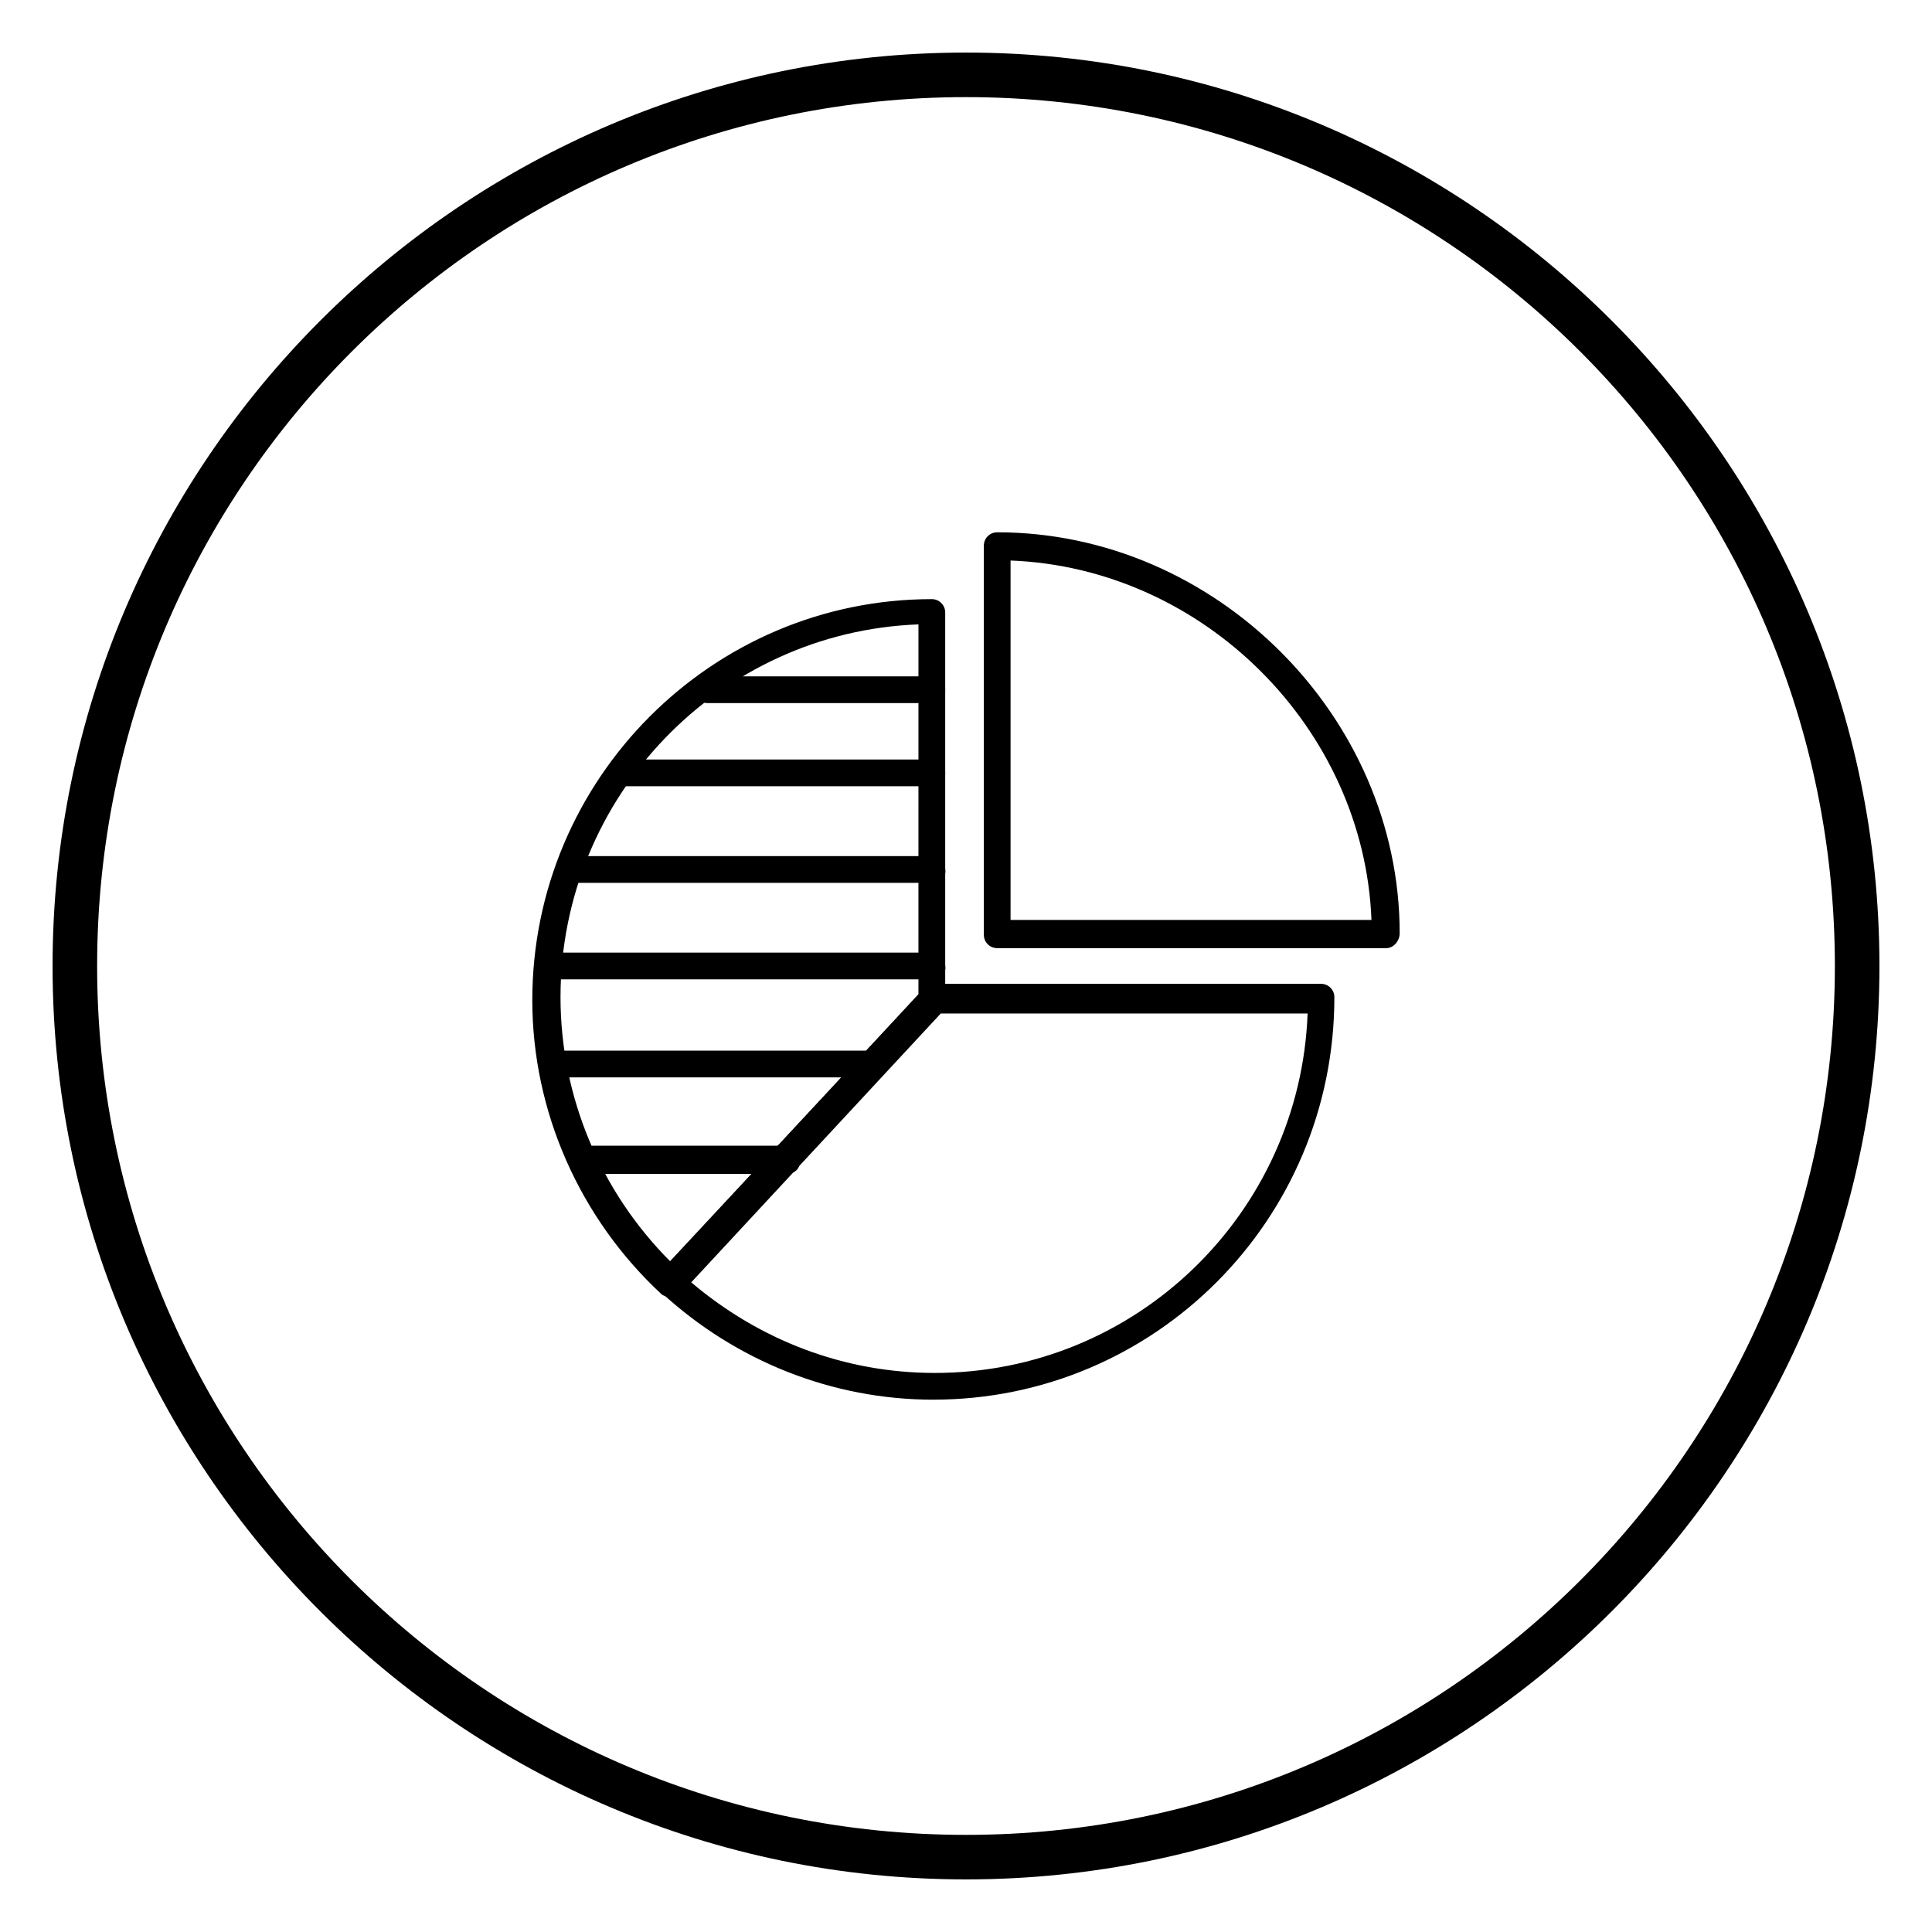 <?xml version="1.0" encoding="UTF-8"?>
<!-- Uploaded to: ICON Repo, www.svgrepo.com, Generator: ICON Repo Mixer Tools -->
<svg fill="#000000" width="800px" height="800px" version="1.1" viewBox="144 144 512 512" xmlns="http://www.w3.org/2000/svg">
 <g>
  <path d="m400 642.06c-133.43 0-242.07-108.63-242.07-242.06 0-133.43 108.63-242.07 242.07-242.07 133.43 0 242.07 108.63 242.07 242.07-0.004 133.43-108.64 242.06-242.07 242.06zm0-472.32c-127.13 0-230.26 103.12-230.26 230.26s103.12 230.26 230.26 230.26 230.26-103.12 230.26-230.26c-0.004-127.13-103.12-230.26-230.26-230.26z"/>
  <path d="m511.39 395.27h-103.12c-1.969 0-3.543-1.574-3.543-3.543v-103.12c0-1.969 1.574-3.543 3.543-3.543 57.859 0 106.66 48.805 106.66 106.27 0 1.969-1.574 3.934-3.543 3.934zm-99.582-7.477h95.645c-1.965-50.773-44.473-93.285-95.645-95.25z"/>
  <path d="m321.67 487.77c-0.789 0-1.969-0.395-2.363-0.789-21.648-20.074-34.242-48.414-34.242-77.934 0-58.648 47.625-106.27 105.88-106.27 1.969 0 3.543 1.574 3.543 3.543v100.37c0.395 0.395 0.395 0.395 0.395 0.789 0.395 1.18 0.395 2.754-0.789 3.938l-69.668 75.176c-0.785 0.789-1.574 1.184-2.754 1.184zm65.73-178.3c-52.742 1.969-94.859 45.656-94.859 98.793 0 26.371 10.629 51.562 29.125 70.062l65.73-70.848z"/>
  <path d="m390.95 330.33h-59.434c-1.969 0-3.543-1.574-3.543-3.543s1.574-3.543 3.543-3.543h59.434c1.969 0 3.543 1.574 3.543 3.543s-1.574 3.543-3.543 3.543z"/>
  <path d="m390.95 352.37h-81.082c-1.969 0-3.543-1.574-3.543-3.543s1.574-3.543 3.543-3.543h81.082c1.969 0 3.543 1.574 3.543 3.543s-1.574 3.543-3.543 3.543z"/>
  <path d="m390.95 377.96h-94.07c-1.969 0-3.543-1.574-3.543-3.543s1.574-3.543 3.543-3.543h94.07c1.969 0 3.543 1.574 3.543 3.543 0.395 1.969-1.574 3.543-3.543 3.543z"/>
  <path d="m390.95 403.54h-98.398c-1.969 0-3.543-1.574-3.543-3.543s1.574-3.543 3.543-3.543h98.398c1.969 0 3.543 1.574 3.543 3.543 0.395 1.969-1.574 3.543-3.543 3.543z"/>
  <path d="m374.02 429.52h-81.473c-1.969 0-3.543-1.574-3.543-3.543s1.574-3.543 3.543-3.543h81.082c1.969 0 3.543 1.574 3.543 3.543 0.391 1.574-1.184 3.543-3.152 3.543z"/>
  <path d="m352.37 455.1h-51.168c-1.965 0-3.539-1.574-3.539-3.934 0-1.969 1.574-3.543 3.543-3.543h51.168c1.969 0 3.543 1.574 3.543 3.543 0.391 2.359-1.184 3.934-3.547 3.934z"/>
  <path d="m391.34 514.93c-26.766 0-52.348-10.234-72.027-28.34-0.789-0.789-1.18-1.574-1.18-2.754 0-0.789 0.395-1.969 0.789-2.754l70.062-75.18c0.789-0.789 1.574-1.18 2.754-1.18h102.34c1.969 0 3.543 1.574 3.543 3.543-0.004 59.039-47.633 106.66-106.28 106.66zm-64.156-31.094c18.105 15.352 40.539 24.008 64.551 24.008 53.531 0 96.824-42.508 98.793-95.25h-97.219z"/>
 </g>
</svg>